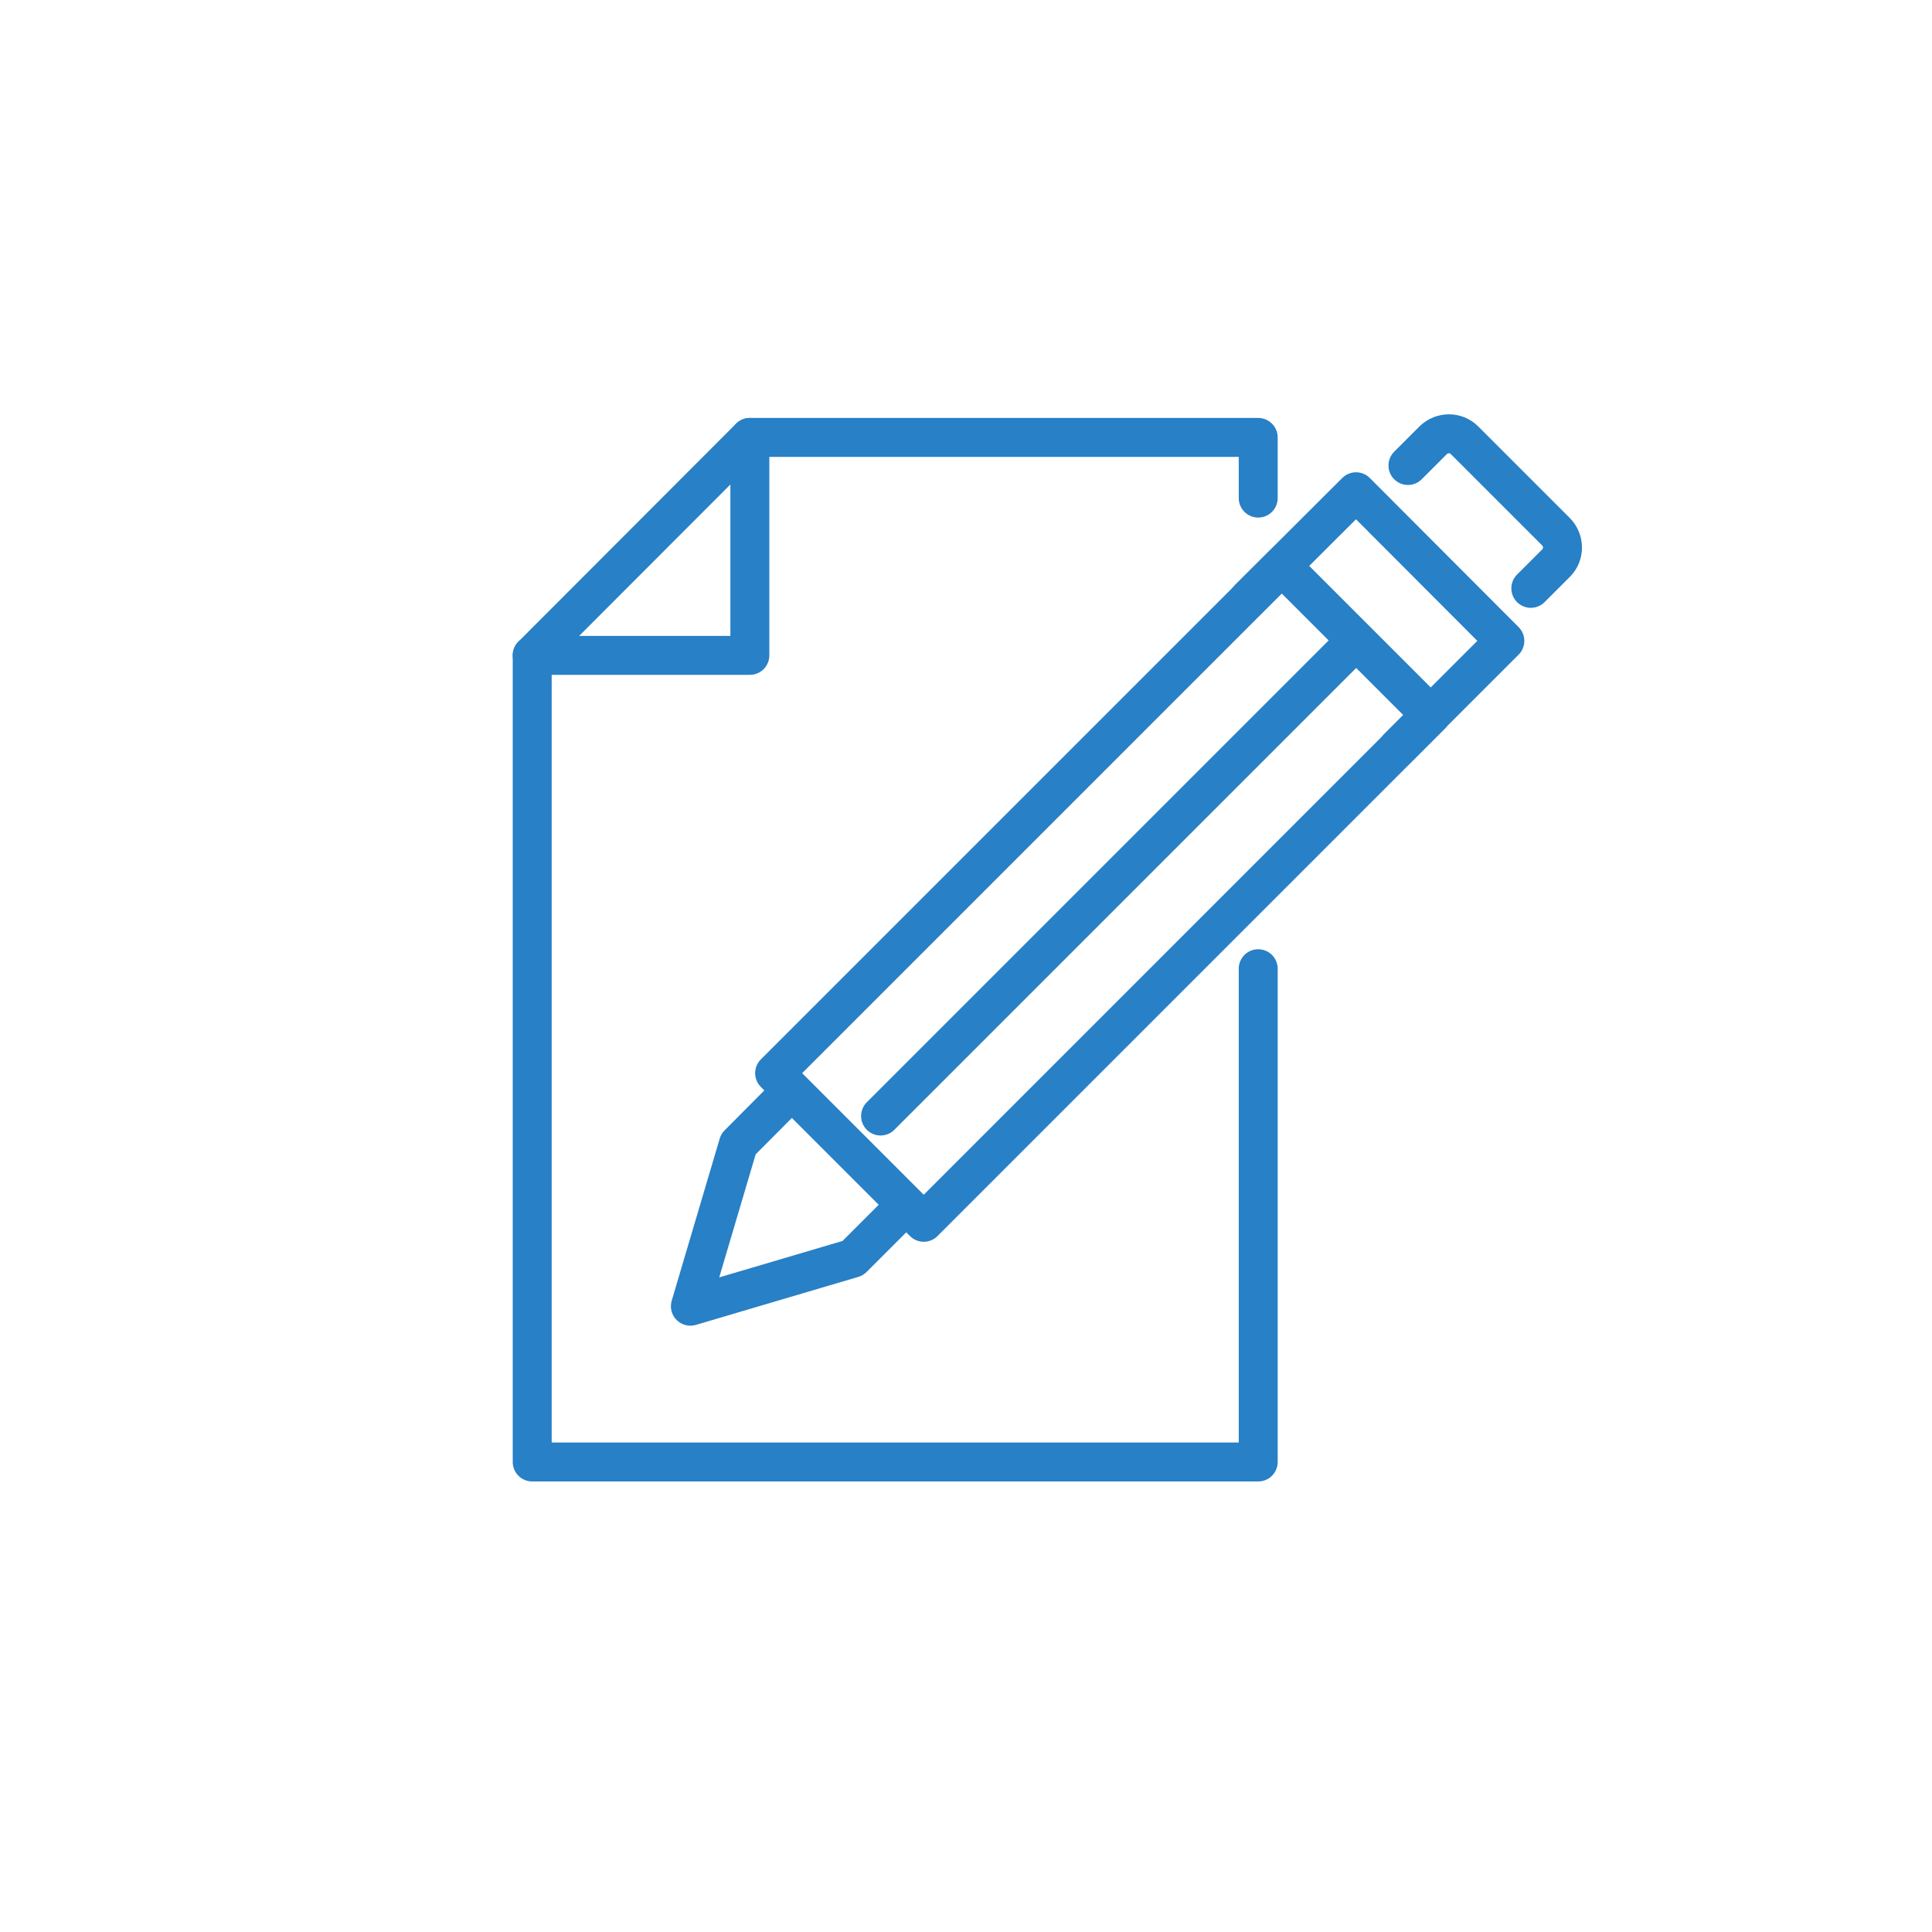 <?xml version="1.0" encoding="UTF-8"?>
<svg id="_レイヤー" data-name="レイヤー" xmlns="http://www.w3.org/2000/svg" xmlns:xlink="http://www.w3.org/1999/xlink" viewBox="0 0 64 64">
  <defs>
    <style>
      .cls-1 {
        fill: none;
        stroke: #2880c6;
        stroke-linecap: round;
        stroke-linejoin: round;
        stroke-width: 1.29px;
      }

      .cls-2 {
        fill: #fff;
        filter: url(#drop-shadow-2);
        stroke-width: 0px;
      }
    </style>
    <filter id="drop-shadow-2" filterUnits="userSpaceOnUse">
      <feOffset dx="0" dy="0"/>
      <feGaussianBlur result="blur" stdDeviation="5.14"/>
      <feFlood flood-color="#000" flood-opacity=".1"/>
      <feComposite in2="blur" operator="in"/>
      <feComposite in="SourceGraphic"/>
    </filter>
  </defs>
  <circle class="cls-2" cx="32" cy="32" r="30"/>
  <g>
    <g>
      <g>
        <polyline class="cls-1" points="30 39.93 28.25 41.68 22.87 43.27 24.46 37.9 26.21 36.14"/>
        <path class="cls-1" d="M42.46,18.75l-16.8,16.8,4.94,4.94,16.8-16.8-4.94-4.94h0Z"/>
        <line class="cls-1" x1="44.57" y1="21.57" x2="29.17" y2="36.97"/>
        <polyline class="cls-1" points="41.37 19.83 44.92 16.29 49.85 21.23 46.31 24.77"/>
      </g>
      <path class="cls-1" d="M50.71,19.49l.84-.84c.28-.28.28-.74,0-1.03l-3.04-3.04c-.28-.28-.74-.28-1.03,0l-.84.84"/>
    </g>
    <polyline class="cls-1" points="41.68 32.09 41.68 48.43 17.63 48.43 17.63 30.14 17.63 21.71"/>
    <polyline class="cls-1" points="24.84 14.49 41.68 14.49 41.68 16.5"/>
    <polygon class="cls-1" points="24.84 21.71 17.63 21.71 24.84 14.49 24.84 21.71"/>
  </g>
</svg>